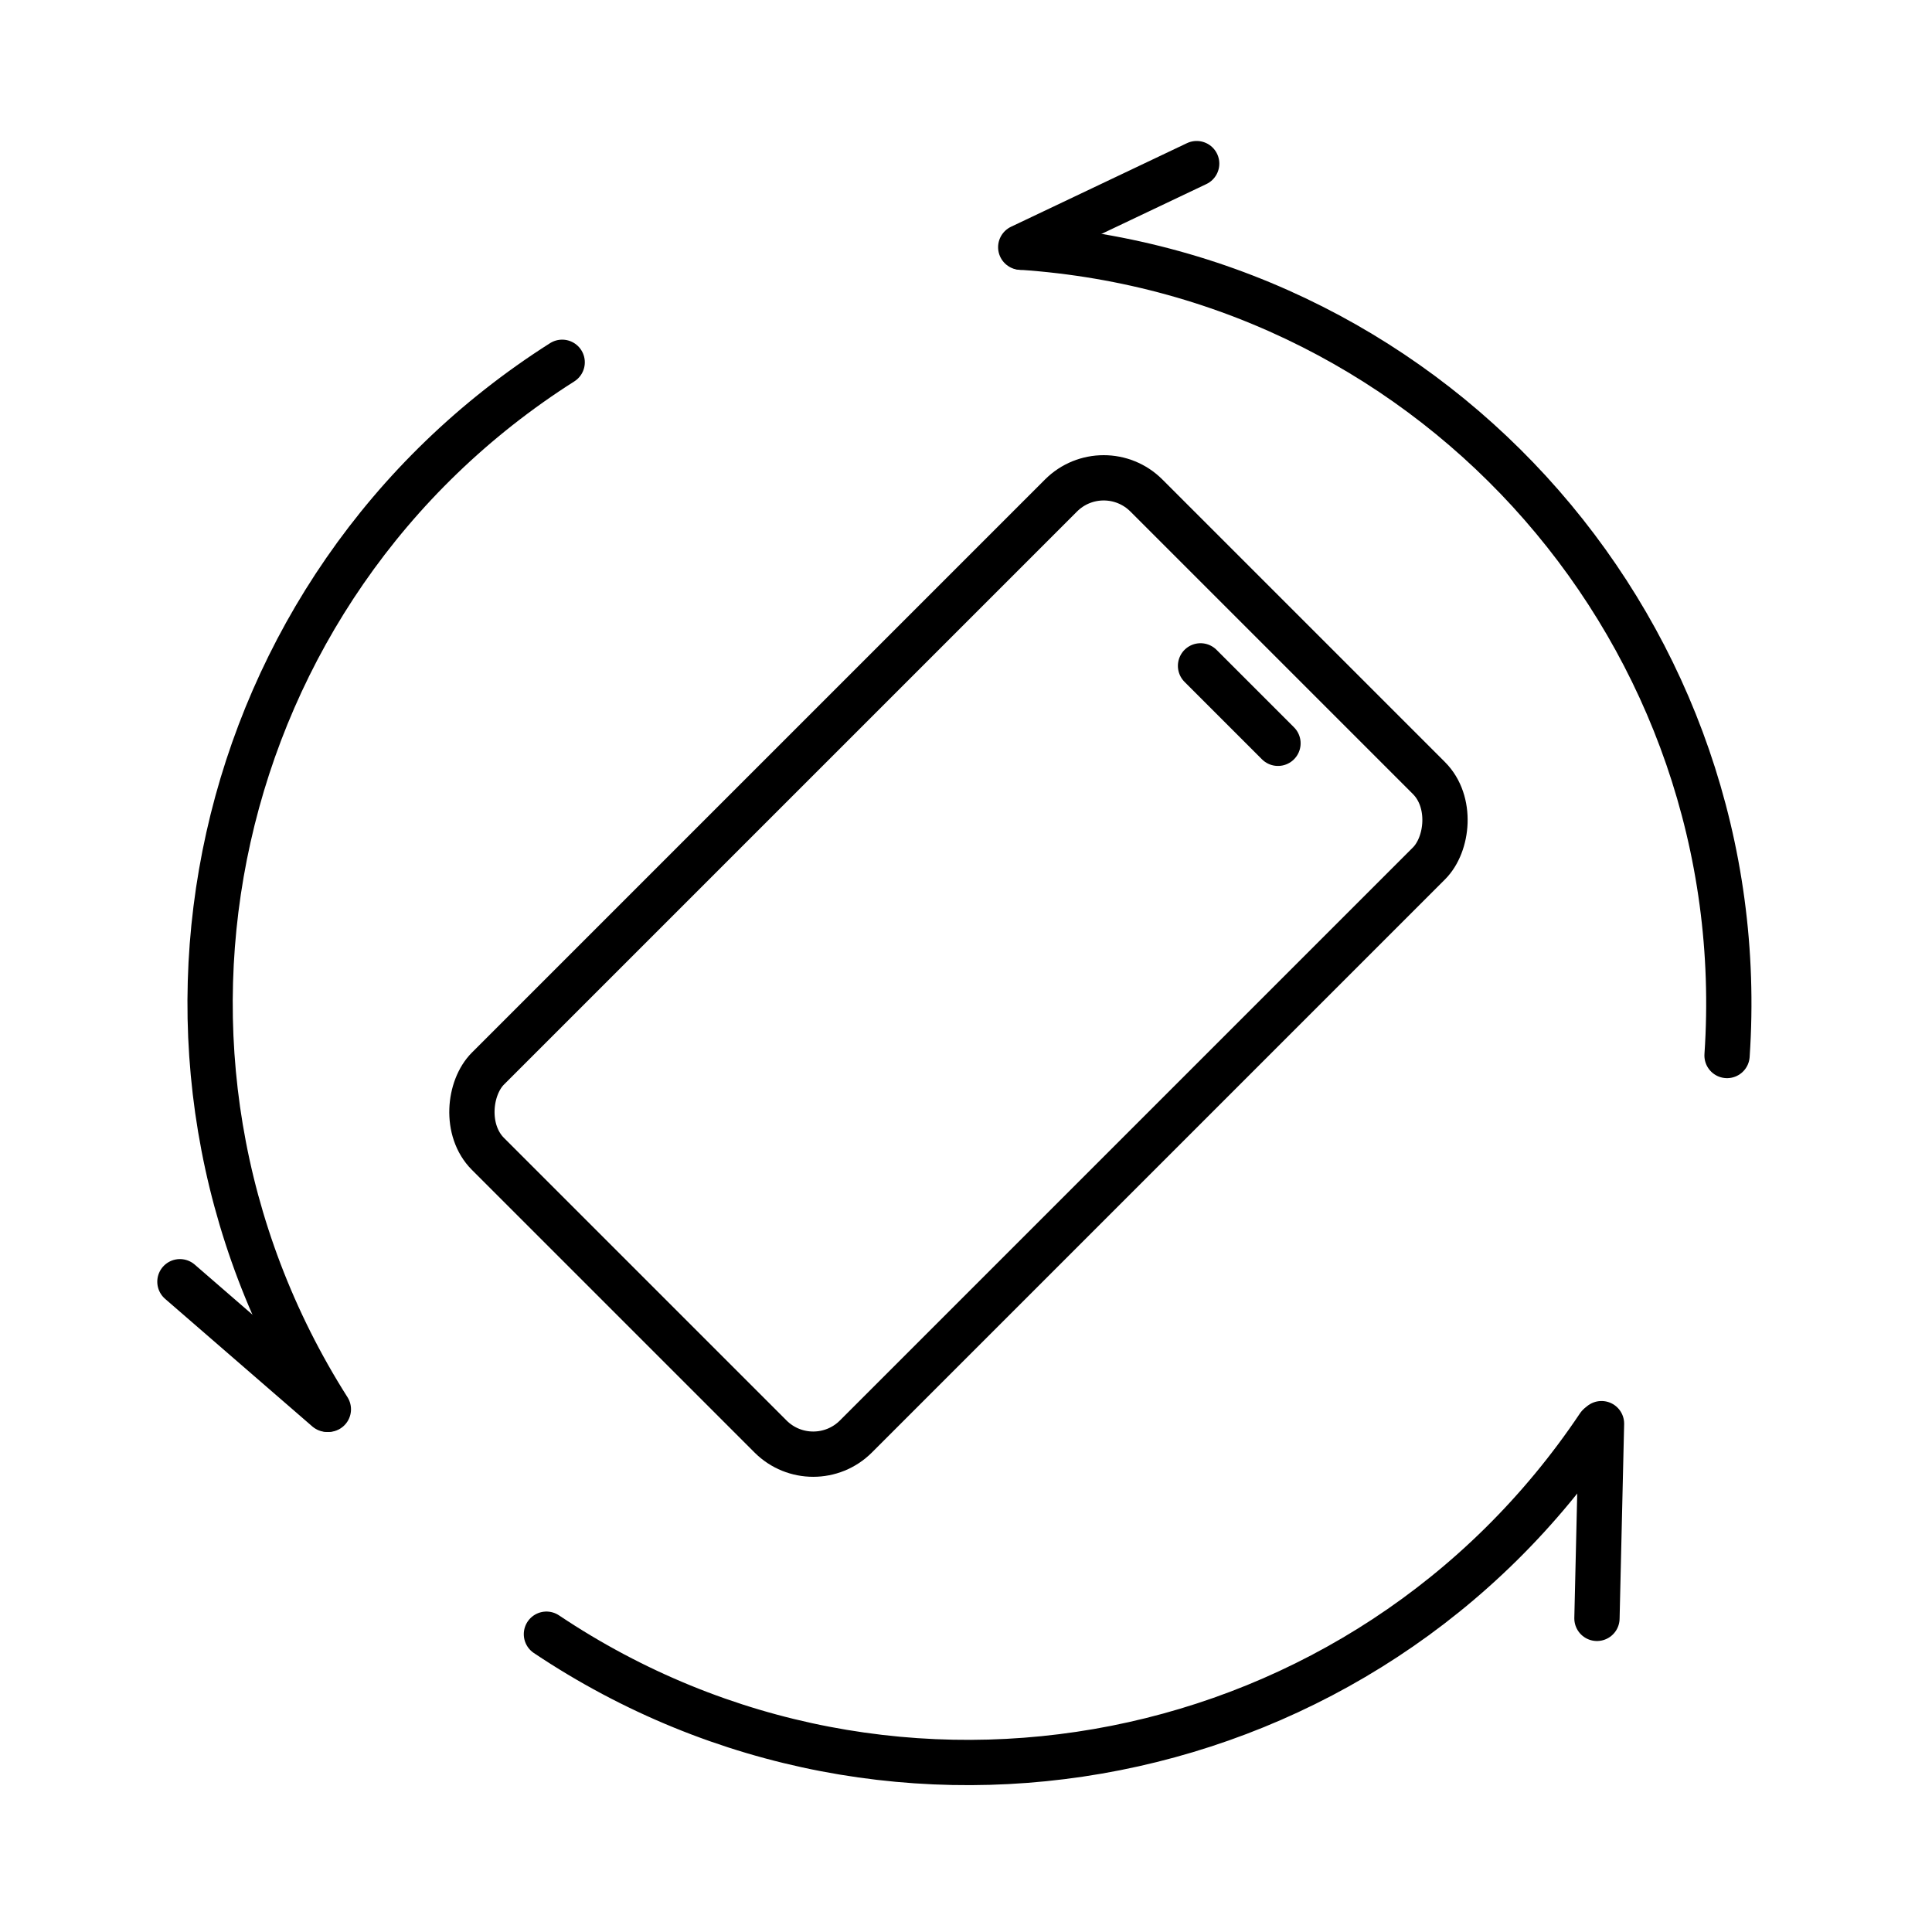 <svg width="48" height="48" viewBox="0 0 48 48" fill="none" xmlns="http://www.w3.org/2000/svg">
<g clip-path="url(#clip0_11_850)">
<path d="M8.158 35.014C2.579 26.226 5.18 14.58 13.967 9.001" stroke="black" stroke-width="1.125" stroke-linecap="round"/>
<path d="M25.384 6.142C35.768 6.848 43.614 15.839 42.908 26.224" stroke="black" stroke-width="1.125" stroke-linecap="round"/>
<path d="M39.722 35.426C33.931 44.075 22.225 46.392 13.576 40.601" stroke="black" stroke-width="1.125" stroke-linecap="round"/>
<rect x="27.421" y="11.25" width="12.928" height="23.134" rx="1.5" transform="rotate(45 27.421 11.25)" stroke="black" stroke-width="1.125"/>
<path d="M29.827 16.543L31.751 18.467" stroke="black" stroke-width="1.125" stroke-linecap="round"/>
<path d="M4.47 31.844L8.127 35.014" stroke="black" stroke-width="1.125" stroke-linecap="round" stroke-linejoin="round"/>
<path d="M29.731 4.065L25.36 6.142" stroke="black" stroke-width="1.125" stroke-linecap="round" stroke-linejoin="round"/>
<path d="M39.789 35.37L39.676 40.208" stroke="black" stroke-width="1.125" stroke-linecap="round" stroke-linejoin="round"/>
</g>
<defs>
<clipPath id="clip0_11_850">
<rect width="48" height="48" fill="white"/>
</clipPath>
</defs>
</svg>

